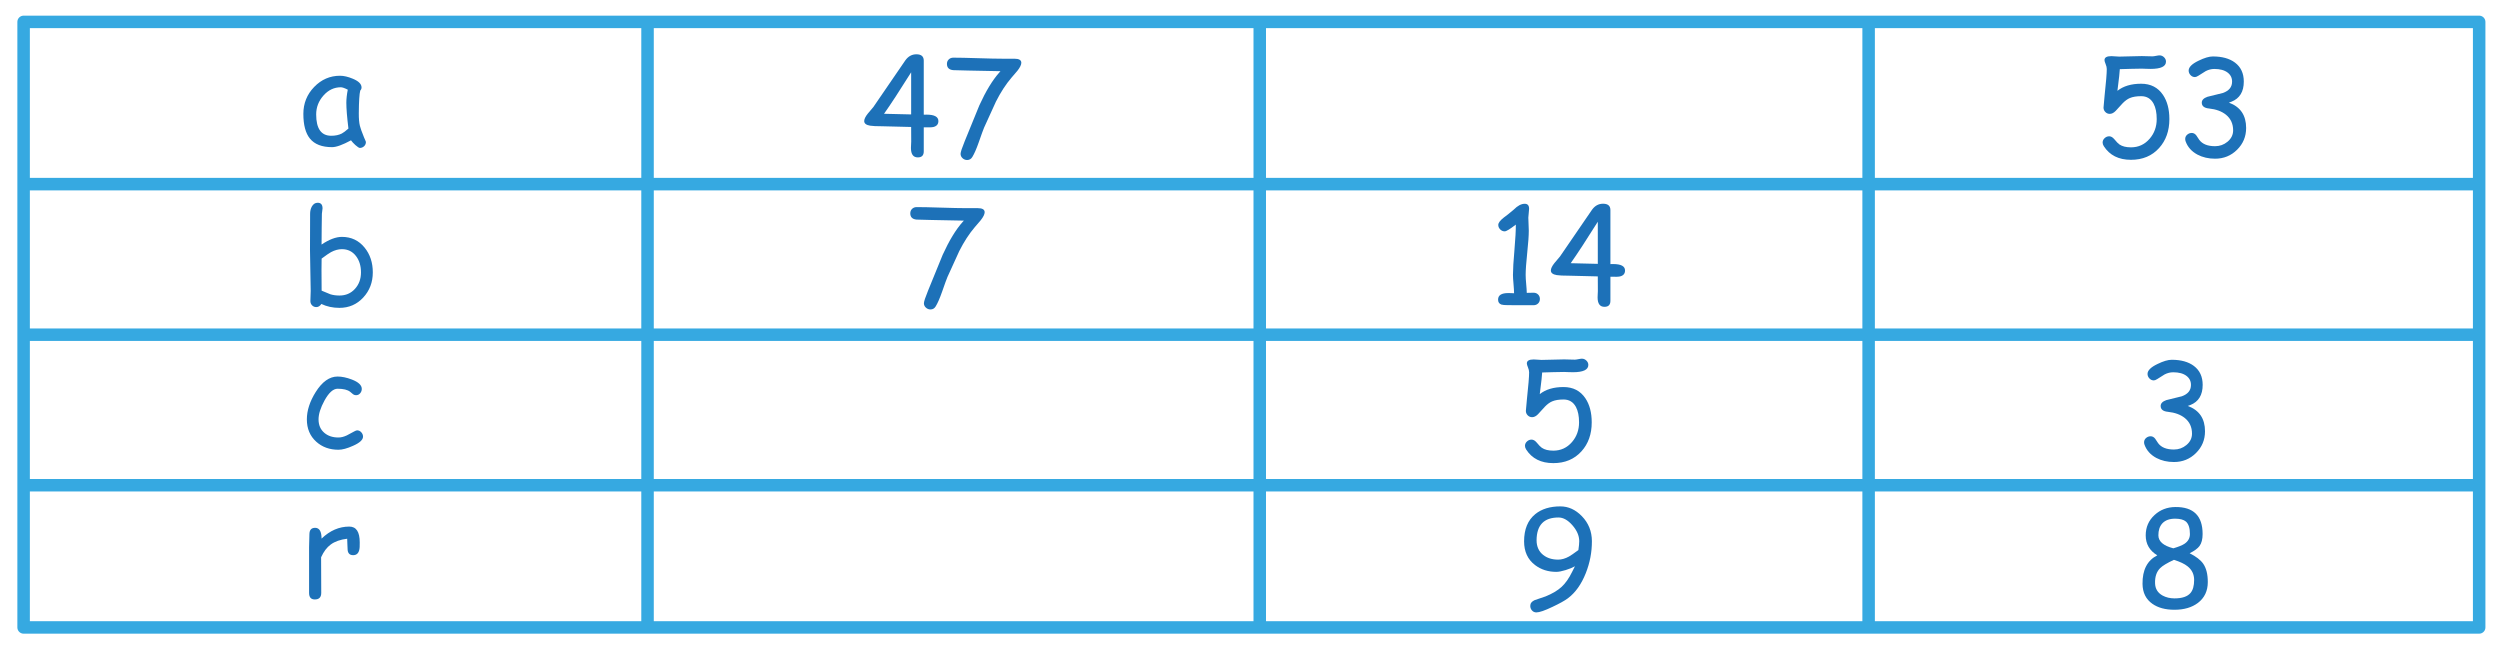 <?xml version="1.0" encoding="utf-8"?>
<!-- Generator: Adobe Illustrator 24.0.2, SVG Export Plug-In . SVG Version: 6.00 Build 0)  -->
<svg version="1.1" id="Слой_1" xmlns="http://www.w3.org/2000/svg" xmlns:xlink="http://www.w3.org/1999/xlink" x="0px" y="0px"
	 viewBox="0 0 200 51.63" style="enable-background:new 0 0 200 51.63;" xml:space="preserve">
<style type="text/css">
	.st0{fill:none;stroke:#36A9E1;stroke-linejoin:round;stroke-miterlimit:10;}
	.st1{fill:#1D71B8;}
	.st2{fill:none;stroke:#662483;stroke-width:2;stroke-linejoin:round;stroke-miterlimit:10;}
	.st3{fill:#662483;}
	.st4{fill:none;stroke:#662483;stroke-linejoin:round;stroke-miterlimit:10;}
	.st5{fill:#B45DE2;}
	.st6{fill:#FFDF43;}
	.st7{fill:#FFCD44;}
	.st8{fill:#FABA20;}
	.st9{fill:#C6C0BE;}
	.st10{fill:#D8D4D3;}
	.st11{fill:#576071;}
	.st12{fill:#60697C;}
	.st13{fill:#FFBD34;}
	.st14{fill:#D6851D;}
	.st15{fill:#EF8F26;}
	.st16{fill:#242424;}
	.st17{fill:#C89317;}
	.st18{fill:#FFD167;}
	.st19{fill:none;}
	.st20{fill:none;stroke:#F39200;stroke-linecap:round;stroke-linejoin:round;stroke-miterlimit:10;}
	.st21{fill:none;stroke:#F39200;stroke-miterlimit:10;}
	.st22{fill:#F39200;}
	.st23{fill:none;stroke:#95C11F;stroke-miterlimit:10;}
	.st24{fill:#95C11F;}
	.st25{fill-rule:evenodd;clip-rule:evenodd;fill:#E06E27;}
	.st26{fill-rule:evenodd;clip-rule:evenodd;fill:#6E3408;}
	.st27{fill-rule:evenodd;clip-rule:evenodd;fill:#C25A19;}
	.st28{fill-rule:evenodd;clip-rule:evenodd;fill:#662804;}
	.st29{fill-rule:evenodd;clip-rule:evenodd;fill:#F2D4AE;}
	.st30{fill-rule:evenodd;clip-rule:evenodd;fill:#A34810;}
	.st31{fill-rule:evenodd;clip-rule:evenodd;fill:#401902;}
	.st32{fill-rule:evenodd;clip-rule:evenodd;fill:#BC4E0F;}
	.st33{fill-rule:evenodd;clip-rule:evenodd;fill:#873908;}
	.st34{fill-rule:evenodd;clip-rule:evenodd;fill:#7D3D15;}
	.st35{fill-rule:evenodd;clip-rule:evenodd;fill:#FEFEFE;}
	.st36{fill-rule:evenodd;clip-rule:evenodd;fill:#963A05;}
	.st37{fill-rule:evenodd;clip-rule:evenodd;fill:#D6B283;}
	.st38{fill-rule:evenodd;clip-rule:evenodd;fill:#82D4F7;}
	.st39{fill-rule:evenodd;clip-rule:evenodd;fill:#373435;}
	.st40{fill-rule:evenodd;clip-rule:evenodd;fill:#612401;}
	.st41{fill-rule:evenodd;clip-rule:evenodd;fill:#7D2F02;}
	.st42{fill-rule:evenodd;clip-rule:evenodd;fill:#D4B082;}
	.st43{fill-rule:evenodd;clip-rule:evenodd;fill:#DBBA8F;}
	.st44{fill-rule:evenodd;clip-rule:evenodd;fill:#9C4F1F;}
	.st45{fill-rule:evenodd;clip-rule:evenodd;fill:#592A0D;}
	.st46{fill-rule:evenodd;clip-rule:evenodd;fill:#7A3409;}
	.st47{fill-rule:evenodd;clip-rule:evenodd;fill:#702D06;}
	.st48{fill-rule:evenodd;clip-rule:evenodd;fill:#F39200;}
	.st49{fill:#F9B233;}
	.st50{fill:none;stroke:#662483;stroke-miterlimit:10;}
	.st51{fill:#C9D0D8;}
	.st52{fill:#E4E8ED;}
	.st53{fill:#76B742;}
	.st54{fill:#626D7A;}
	.st55{fill:#60A331;}
	.st56{fill:#89C060;}
	.st57{fill:#009A52;}
	.st58{fill:#7D4E24;}
	.st59{fill:#C69C6D;}
	.st60{fill:#E6CAB6;}
	.st61{fill:#333333;}
	.st62{fill:#936037;}
	.st63{fill:#634E42;}
	.st64{fill:#925F36;}
	.st65{fill:#FFBFA6;}
	.st66{fill:#8DBCC4;}
	.st67{fill:#1D70B7;}
	.st68{fill:#C8E2E8;}
	.st69{fill:#1D1D1B;}
	.st70{fill:#3C3C3B;}
	.st71{fill:#EA8696;}
	.st72{opacity:0.3;fill:#E84E1B;}
	.st73{fill:none;stroke:#E2886D;stroke-width:0.25;stroke-linecap:round;stroke-linejoin:round;stroke-miterlimit:10;}
	.st74{opacity:0.47;fill:#E59D88;}
	.st75{opacity:0.14;fill:#634E42;}
	.st76{fill:#575756;}
	.st77{fill:#3A2B2A;}
	.st78{fill:#231818;}
	.st79{fill:#5E504F;}
	.st80{fill:#846D6D;}
	.st81{fill:#281C1B;}
	.st82{fill:#473737;}
	.st83{fill:#281D1D;}
	.st84{fill:#BF4141;}
	.st85{fill:#FFBB4D;}
	.st86{fill:#FFDC78;}
	.st87{fill:#A52D2D;}
	.st88{fill:#916044;}
	.st89{fill:#683F2B;}
	.st90{fill:#C9B289;}
	.st91{fill:#E5D1B3;}
	.st92{fill:#B29360;}
	.st93{fill:#4F4141;}
	.st94{fill:#C7E1E2;}
	.st95{opacity:0.53;fill:#6F8E8E;}
	.st96{fill:#6F8E8E;}
	.st97{fill:none;stroke:#6F8E8E;stroke-width:0.25;stroke-linecap:round;stroke-linejoin:bevel;stroke-miterlimit:10;}
	.st98{fill:#E2B5DC;}
	.st99{fill:#DB8557;}
	.st100{fill:#C66D36;}
	.st101{fill:#E1E0E0;}
	.st102{fill:#BDBDBD;}
	.st103{fill:#F8F5F5;}
	.st104{fill:#EAEAEA;}
	.st105{fill:#81ACDC;}
	.st106{fill:#558CCA;}
	.st107{fill:#AB5E2D;}
	.st108{fill:#9E5628;}
	.st109{fill:#5B5A5A;}
	.st110{fill:#454444;}
	.st111{fill:#C6C6C5;}
	.st112{opacity:0.49;fill:#706F6E;}
	.st113{opacity:0.54;fill:#848585;}
	.st114{fill:#9B9A9A;}
	.st115{fill:#EBEBEB;}
	.st116{fill:#FFFFFF;}
	.st117{fill:#E8A2C8;}
	.st118{fill:none;stroke:#3C3C3B;stroke-width:0.5;stroke-linecap:round;stroke-miterlimit:10;}
	.st119{fill:#F8AF3A;}
	.st120{fill:#F3943D;}
	.st121{fill:#AE6B6C;}
	.st122{fill:#995E5E;}
	.st123{fill:#ED79AC;}
	.st124{fill:#FBD69C;}
	.st125{fill:#F7B785;}
	.st126{fill:#004C68;}
	.st127{fill:#075E7F;}
	.st128{fill:#F5A86D;}
	.st129{fill:#4F4C5F;}
	.st130{fill:#E7A781;}
	.st131{fill:#5D586F;}
	.st132{fill:#6B647F;}
	.st133{fill:#423E4F;}
	.st134{fill:#E2976E;}
	.st135{fill:#006633;}
	.st136{fill:#871500;}
	.st137{fill:#546E7A;}
	.st138{fill:#37474F;}
	.st139{fill:#FBB914;}
	.st140{fill:#FFC738;}
	.st141{fill:#EB9711;}
	.st142{fill:#FFD6AD;}
	.st143{fill:#FFC58F;}
	.st144{fill:#FFCB9C;}
	.st145{fill:#90A4AE;}
	.st146{fill:#263238;}
	.st147{fill:#455A64;}
	.st148{fill:#6A828C;}
	.st149{fill:#78909C;}
	.st150{fill:#324047;}
	.st151{fill:#B0BEC5;}
	.st152{fill:#B7C5CC;}
	.st153{fill:#C11E00;}
	.st154{fill:#D13619;}
	.st155{fill:#DE5431;}
	.st156{fill:#4E342E;}
	.st157{fill:#3E2723;}
	.st158{fill:#B3E5FC;}
	.st159{fill:#9DB2C7;}
	.st160{fill:#ABD7FB;}
	.st161{fill:#ECEFF1;}
	.st162{fill:#FFBB7C;}
	.st163{fill:#474747;}
	.st164{fill:#5D4037;}
	.st165{opacity:0.35;fill:#898094;}
	.st166{fill:#B2A6C2;}
	.st167{fill:#DB4123;}
	.st168{fill:#DADADA;}
	.st169{fill:#E8EAF0;}
	.st170{fill:#86BC25;}
	.st171{fill:#69B42E;}
	.st172{fill:#D2D5D8;}
	.st173{fill:#E9495B;}
	.st174{fill:#E27714;}
	.st175{fill:#87D0EA;}
	.st176{fill:#A24816;}
	.st177{fill:#FF6262;}
	.st178{fill:#FC5353;}
	.st179{fill:#FFD727;}
	.st180{fill:#DBEEFB;}
	.st181{fill:#BBC4CA;}
	.st182{fill:#A3AEB5;}
	.st183{fill:#F8AF2D;}
	.st184{fill:#B7CE3C;}
	.st185{fill:#F18D29;}
	.st186{fill:#45748B;}
	.st187{fill:#3E6A7C;}
	.st188{fill:#2E5872;}
	.st189{fill:#E6E5E5;}
	.st190{fill:#79E8A1;}
	.st191{fill:#9C9B9B;}
	.st192{fill:#E1EDFF;}
	.st193{fill:#97A0AF;}
	.st194{fill:none;stroke:#43BA84;stroke-linecap:round;stroke-miterlimit:10;}
	.st195{fill:#FCEA0D;}
	.st196{fill:#E20613;}
	.st197{fill:#A049CE;}
	.st198{fill:#534741;}
	.st199{fill:#6D574A;}
	.st200{fill:#998675;}
	.st201{opacity:0.2;fill:#0F1928;}
	.st202{fill:#C7B299;}
	.st203{fill:#281E18;}
	.st204{fill:#3A271E;}
	.st205{fill:#FFDD00;}
	.st206{fill:#FBB03B;}
	.st207{fill:#B54B40;}
	.st208{fill:#126868;}
	.st209{fill:#198E67;}
	.st210{fill:#662D91;}
	.st211{fill:#93278F;}
	.st212{fill:#222433;}
	.st213{fill:#11161A;}
	.st214{fill:url(#SVGID_1_);}
	.st215{fill:url(#SVGID_2_);}
	.st216{fill:#171924;}
	.st217{fill:#1B1D29;}
	.st218{fill:#131B21;}
	.st219{fill:#141418;}
	.st220{fill:#182126;}
	.st221{fill:#202C33;}
	.st222{fill:#3B3C48;}
	.st223{fill:#11142E;}
	.st224{fill:#E0E0E0;}
	.st225{fill:#1C1E3C;}
	.st226{fill:#E3DED7;}
	.st227{fill:#0E2642;}
	.st228{fill:#F4EFE7;}
	.st229{fill:#B8C3CE;}
	.st230{fill:#CBCCCB;}
	.st231{fill:#B2B3B3;}
	.st232{fill:url(#SVGID_3_);}
	.st233{fill:url(#SVGID_4_);}
	.st234{fill:#292B3D;}
	.st235{fill:url(#SVGID_5_);}
	.st236{fill:url(#SVGID_6_);}
	.st237{fill:url(#SVGID_7_);}
	.st238{fill:url(#SVGID_8_);}
	.st239{fill:url(#SVGID_9_);}
	.st240{fill:url(#SVGID_10_);}
	.st241{fill:url(#SVGID_11_);}
	.st242{fill:url(#SVGID_12_);}
	.st243{fill:url(#SVGID_13_);}
	.st244{fill:url(#SVGID_14_);}
	.st245{fill:url(#SVGID_15_);}
	.st246{fill:url(#SVGID_16_);}
	.st247{fill:url(#SVGID_17_);}
	.st248{fill:#828A91;}
	.st249{fill:#161C26;}
	.st250{fill:#151620;}
	.st251{clip-path:url(#SVGID_19_);fill:#231F20;}
	.st252{clip-path:url(#SVGID_19_);fill:#221F20;}
	.st253{clip-path:url(#SVGID_19_);fill:#221E1F;}
	.st254{clip-path:url(#SVGID_19_);fill:#232021;}
	.st255{clip-path:url(#SVGID_19_);fill:#242021;}
	.st256{clip-path:url(#SVGID_19_);fill:#231F21;}
	.st257{clip-path:url(#SVGID_19_);fill:#242122;}
	.st258{clip-path:url(#SVGID_19_);fill:#242123;}
	.st259{clip-path:url(#SVGID_19_);fill:#232122;}
	.st260{clip-path:url(#SVGID_19_);fill:#242223;}
	.st261{clip-path:url(#SVGID_19_);fill:#252224;}
	.st262{clip-path:url(#SVGID_19_);fill:#252324;}
	.st263{clip-path:url(#SVGID_19_);fill:#242224;}
	.st264{clip-path:url(#SVGID_19_);fill:#252325;}
	.st265{clip-path:url(#SVGID_19_);fill:#262425;}
	.st266{clip-path:url(#SVGID_19_);fill:#262426;}
	.st267{clip-path:url(#SVGID_19_);fill:#272526;}
	.st268{clip-path:url(#SVGID_19_);fill:#262526;}
	.st269{clip-path:url(#SVGID_19_);fill:#272527;}
	.st270{clip-path:url(#SVGID_19_);fill:#272627;}
	.st271{clip-path:url(#SVGID_19_);fill:#282628;}
	.st272{clip-path:url(#SVGID_19_);fill:#282728;}
	.st273{clip-path:url(#SVGID_19_);fill:#272628;}
	.st274{clip-path:url(#SVGID_19_);fill:#282729;}
	.st275{clip-path:url(#SVGID_19_);fill:#292829;}
	.st276{clip-path:url(#SVGID_19_);fill:#282829;}
	.st277{clip-path:url(#SVGID_19_);fill:#29282A;}
	.st278{clip-path:url(#SVGID_19_);fill:#29292A;}
	.st279{clip-path:url(#SVGID_19_);fill:#292929;}
	.st280{clip-path:url(#SVGID_19_);fill:#272828;}
	.st281{clip-path:url(#SVGID_19_);fill:#272829;}
	.st282{clip-path:url(#SVGID_19_);fill:#262728;}
	.st283{clip-path:url(#SVGID_19_);fill:#262828;}
	.st284{clip-path:url(#SVGID_19_);fill:#262727;}
	.st285{clip-path:url(#SVGID_19_);fill:#252727;}
	.st286{clip-path:url(#SVGID_19_);fill:#242626;}
	.st287{clip-path:url(#SVGID_19_);fill:#252627;}
	.st288{clip-path:url(#SVGID_19_);fill:#272728;}
	.st289{clip-path:url(#SVGID_19_);fill:#252425;}
	.st290{clip-path:url(#SVGID_19_);fill:#262325;}
	.st291{clip-path:url(#SVGID_19_);fill:#252223;}
	.st292{fill:#1F2223;}
	.st293{opacity:0.25;fill:url(#SVGID_20_);}
	.st294{fill:#F29100;}
	.st295{fill:#8374C7;}
	.st296{fill:#D395E0;}
	.st297{fill:#3C3C3B;stroke:#3C3C3B;stroke-width:0.75;stroke-miterlimit:10;}
	.st298{fill:#3C3C3B;stroke:#3C3C3B;stroke-width:0.25;stroke-miterlimit:10;}
	.st299{fill:none;stroke:#3C3C3B;stroke-width:0.25;stroke-miterlimit:10;}
	.st300{fill:#C6C6C6;}
	.st301{fill:none;stroke:#3C3C3B;stroke-miterlimit:10;}
	.st302{fill:none;stroke:#B7C5CC;stroke-linecap:round;stroke-linejoin:round;stroke-miterlimit:10;}
	.st303{fill-rule:evenodd;clip-rule:evenodd;fill:#1C7499;}
	.st304{fill-rule:evenodd;clip-rule:evenodd;fill:#269BCF;}
	.st305{fill-rule:evenodd;clip-rule:evenodd;fill:#F4821F;}
	.st306{fill-rule:evenodd;clip-rule:evenodd;fill:#2187B3;}
	.st307{fill-rule:evenodd;clip-rule:evenodd;fill:#238FBD;}
	.st308{fill-rule:evenodd;clip-rule:evenodd;fill:#1F7FA8;}
	.st309{fill-rule:evenodd;clip-rule:evenodd;fill:#221806;}
	.st310{fill-rule:evenodd;clip-rule:evenodd;fill:#006885;}
	.st311{fill-rule:evenodd;clip-rule:evenodd;fill:#FBB03B;}
	.st312{fill-rule:evenodd;clip-rule:evenodd;fill:#E6E7E8;}
	.st313{fill-rule:evenodd;clip-rule:evenodd;fill:#86B7C8;}
	.st314{fill-rule:evenodd;clip-rule:evenodd;fill:#91BFD0;}
	.st315{fill-rule:evenodd;clip-rule:evenodd;fill:#F7A439;}
	.st316{fill-rule:evenodd;clip-rule:evenodd;fill:#F79945;}
	.st317{fill-rule:evenodd;clip-rule:evenodd;fill:#404041;}
	.st318{fill-rule:evenodd;clip-rule:evenodd;fill:#F48245;}
	.st319{fill-rule:evenodd;clip-rule:evenodd;fill:#F69337;}
	.st320{fill-rule:evenodd;clip-rule:evenodd;fill:#FAB577;}
	.st321{fill-rule:evenodd;clip-rule:evenodd;fill:#00ADEE;}
	.st322{fill-rule:evenodd;clip-rule:evenodd;fill:#008FC4;}
	.st323{fill-rule:evenodd;clip-rule:evenodd;fill:#F2F2F2;}
	.st324{fill-rule:evenodd;clip-rule:evenodd;fill:#0082B3;}
	.st325{fill-rule:evenodd;clip-rule:evenodd;fill:#006991;}
	.st326{fill-rule:evenodd;clip-rule:evenodd;fill:#784921;}
	.st327{fill-rule:evenodd;clip-rule:evenodd;fill:#25ABCF;}
	.st328{fill:none;stroke:#8379B7;stroke-miterlimit:10;}
	.st329{fill:#FF7156;}
	.st330{fill:#3BDBFF;}
	.st331{fill:#CAD6E0;}
	.st332{fill:#F1F1F1;}
	.st333{fill:#FFD151;}
	.st334{fill:#20495F;}
	.st335{fill:#2E596C;}
	.st336{fill:#AAB3BB;}
	.st337{fill:#C2631C;}
	.st338{fill:#73C12C;}
	.st339{fill:#009B53;}
	.st340{fill:#009245;}
	.st341{fill:#8CC63F;}
	.st342{fill:#006096;}
	.st343{fill:#F7BDA6;}
	.st344{fill:#E74F1C;}
	.st345{fill:#1D70B6;}
	.st346{fill:#F7B032;}
	.st347{fill:#1D1E1C;}
	.st348{fill:#EA8595;}
	.st349{opacity:0.3;fill:#E74F1C;}
	.st350{fill:#916036;}
	.st351{fill:none;stroke:#E1876D;stroke-width:0.25;stroke-linecap:round;stroke-linejoin:round;stroke-miterlimit:10;}
	.st352{opacity:0.47;fill:#E59C87;}
	.st353{fill:#1E95D6;}
	.st354{fill:#0071BC;}
	.st355{fill:#2D2E83;}
</style>
<rect x="1.889" y="1.752" class="st0" width="196.444" height="48.442"/>
<line class="st0" x1="1.889" y1="14.732" x2="198.333" y2="14.732"/>
<line class="st0" x1="1.889" y1="26.776" x2="198.333" y2="26.776"/>
<line class="st0" x1="1.889" y1="38.819" x2="198.333" y2="38.819"/>
<line class="st0" x1="51.803" y1="1.752" x2="51.803" y2="50.194"/>
<line class="st0" x1="100.78" y1="1.752" x2="100.78" y2="50.194"/>
<line class="st0" x1="149.49" y1="1.752" x2="149.49" y2="50.194"/>
<g>
	<path class="st1" d="M28.789,11.834c-0.066,0-0.186-0.076-0.359-0.229c-0.156-0.142-0.272-0.269-0.349-0.379
		c-0.333,0.18-0.626,0.316-0.879,0.408s-0.465,0.138-0.635,0.138c-0.811,0-1.402-0.229-1.773-0.687
		c-0.35-0.43-0.525-1.089-0.525-1.977c0-0.839,0.289-1.557,0.866-2.153c0.577-0.596,1.267-0.895,2.067-0.895
		c0.302,0,0.64,0.078,1.014,0.234c0.472,0.194,0.708,0.428,0.708,0.702c0,0.093-0.035,0.177-0.104,0.25
		c-0.035,0.132-0.062,0.349-0.081,0.65c-0.019,0.302-0.031,0.688-0.034,1.16c-0.003,0.43,0.026,0.77,0.089,1.02
		c0.034,0.152,0.144,0.458,0.328,0.915c0.024,0.063,0.064,0.154,0.12,0.276l0.031,0.088c0,0.139-0.049,0.253-0.146,0.343
		S28.917,11.834,28.789,11.834z M27.707,8.219c0-0.149,0.01-0.311,0.029-0.486s0.047-0.361,0.086-0.559
		c-0.128-0.066-0.239-0.115-0.331-0.146c-0.092-0.031-0.166-0.047-0.221-0.047c-0.537,0-1.001,0.219-1.391,0.658
		c-0.39,0.439-0.585,0.944-0.585,1.516c0,0.569,0.101,0.995,0.302,1.28c0.201,0.284,0.502,0.426,0.905,0.426
		c0.333,0,0.615-0.061,0.848-0.182c0.125-0.066,0.3-0.197,0.525-0.395C27.762,9.365,27.707,8.676,27.707,8.219z"/>
</g>
<g>
	<g>
		<path class="st1" d="M27.155,24.629c-0.53,0-1.013-0.104-1.446-0.312c-0.111,0.167-0.246,0.25-0.406,0.25
			c-0.132,0-0.244-0.046-0.335-0.138s-0.138-0.207-0.138-0.346c0-0.09,0.004-0.224,0.013-0.4s0.013-0.311,0.013-0.4
			c0-0.368-0.01-0.918-0.029-1.652c-0.019-0.733-0.028-1.284-0.028-1.651c0-0.253,0.001-0.732,0.005-1.438s0.005-1.187,0.005-1.443
			c0-0.208,0.043-0.395,0.13-0.562c0.115-0.211,0.272-0.317,0.474-0.317c0.26,0,0.39,0.151,0.39,0.453
			c0,0.048-0.009,0.12-0.026,0.213c-0.017,0.094-0.026,0.165-0.026,0.213l-0.016,1.139l-0.01,1.326
			c0.302-0.205,0.588-0.358,0.861-0.46c0.272-0.103,0.528-0.154,0.767-0.154c0.746,0,1.351,0.286,1.815,0.858
			c0.437,0.538,0.656,1.198,0.656,1.981c0,0.791-0.255,1.462-0.765,2.013S27.915,24.629,27.155,24.629z M27.353,19.933
			c-0.284,0-0.576,0.08-0.874,0.239c-0.146,0.08-0.395,0.251-0.749,0.515l-0.01,0.9l0.005,0.812l0.005,0.853
			c0.167,0.076,0.401,0.173,0.703,0.291c0.215,0.066,0.456,0.099,0.723,0.099c0.503,0,0.916-0.177,1.238-0.53
			c0.323-0.354,0.484-0.794,0.484-1.321c0-0.517-0.13-0.948-0.39-1.295C28.206,20.12,27.828,19.933,27.353,19.933z"/>
	</g>
</g>
<g>
	<g>
		<path class="st1" d="M27.077,35.98c-0.71,0-1.304-0.215-1.779-0.645c-0.499-0.451-0.749-1.045-0.749-1.784
			c0-0.704,0.234-1.431,0.702-2.18c0.521-0.832,1.106-1.248,1.758-1.248c0.34,0,0.719,0.08,1.139,0.239
			c0.53,0.205,0.795,0.454,0.795,0.749c0,0.132-0.043,0.249-0.13,0.351c-0.086,0.102-0.194,0.153-0.322,0.153
			c-0.101,0-0.188-0.03-0.263-0.091c-0.075-0.061-0.146-0.121-0.216-0.18c-0.205-0.163-0.54-0.245-1.004-0.245
			c-0.354,0-0.704,0.316-1.051,0.947c-0.315,0.579-0.473,1.08-0.473,1.503c0,0.458,0.156,0.818,0.468,1.082
			c0.291,0.247,0.666,0.369,1.123,0.369c0.208,0,0.43-0.055,0.666-0.166l0.603-0.323c0.104-0.055,0.179-0.083,0.224-0.083
			c0.128,0,0.239,0.051,0.333,0.153c0.094,0.103,0.141,0.219,0.141,0.351c0,0.253-0.267,0.498-0.801,0.733
			C27.774,35.876,27.386,35.98,27.077,35.98z"/>
	</g>
</g>
<g>
	<g>
		<path class="st1" d="M28.773,43.764c-0.024,0.434-0.198,0.65-0.52,0.65c-0.298,0-0.447-0.172-0.447-0.515
			c0-0.066-0.005-0.187-0.016-0.364l-0.016-0.437c-0.548,0.066-0.987,0.22-1.316,0.463c-0.309,0.225-0.565,0.565-0.77,1.02
			l0.011,2.85c0,0.35-0.172,0.525-0.515,0.525c-0.305,0-0.458-0.175-0.458-0.525v-3.651c0-0.114,0.004-0.286,0.013-0.515
			c0.009-0.229,0.013-0.401,0.013-0.515c0-0.35,0.152-0.525,0.458-0.525c0.34,0,0.512,0.288,0.515,0.863
			c0.666-0.641,1.404-0.962,2.216-0.962c0.281,0,0.49,0.105,0.629,0.317c0.139,0.211,0.208,0.53,0.208,0.957
			C28.778,43.58,28.776,43.701,28.773,43.764z"/>
	</g>
</g>
<g>
	<g>
		<path class="st1" d="M73.901,10.184v1.924c0,0.323-0.158,0.484-0.474,0.484c-0.368,0-0.551-0.251-0.551-0.754
			c0-0.062,0.003-0.151,0.01-0.265c0.007-0.114,0.011-0.192,0.011-0.234l-0.005-1.181l-2.293-0.057
			c-0.475,0-0.805-0.016-0.988-0.047c-0.316-0.052-0.474-0.175-0.474-0.37c0-0.156,0.096-0.354,0.286-0.593l0.447-0.53l2.559-3.735
			c0.232-0.322,0.527-0.483,0.884-0.483c0.392,0,0.588,0.17,0.588,0.51v4.322c0.059-0.003,0.13-0.005,0.213-0.005
			c0.638,0,0.957,0.171,0.957,0.515c0,0.25-0.132,0.408-0.395,0.474C74.558,10.19,74.3,10.198,73.901,10.184z M72.892,5.784
			c-0.926,1.478-1.649,2.583-2.169,3.318l2.169,0.052V5.784z"/>
		<path class="st1" d="M81.391,5.664l-0.473,0.552c-0.451,0.527-0.865,1.165-1.243,1.914l-0.946,2.076
			c-0.066,0.152-0.212,0.553-0.437,1.201c-0.18,0.513-0.349,0.896-0.504,1.149c-0.097,0.163-0.236,0.245-0.417,0.245
			c-0.139,0-0.261-0.048-0.367-0.146c-0.105-0.097-0.158-0.213-0.158-0.349c0-0.132,0.111-0.47,0.333-1.014l1.17-2.866
			c0.517-1.134,1.047-2.008,1.592-2.622l0.099-0.109l-2.611-0.052l-1.17-0.031c-0.336-0.031-0.504-0.198-0.504-0.5
			c0-0.146,0.048-0.265,0.146-0.359c0.097-0.093,0.218-0.14,0.364-0.14c0.437,0,1.093,0.014,1.968,0.042s1.532,0.042,1.969,0.042
			h0.952c0.368,0,0.552,0.109,0.552,0.328C81.703,5.188,81.599,5.401,81.391,5.664z"/>
	</g>
</g>
<g>
	<g>
		<path class="st1" d="M78.458,17.619l-0.473,0.552c-0.451,0.527-0.865,1.165-1.243,1.914l-0.946,2.076
			c-0.066,0.152-0.212,0.553-0.437,1.201c-0.18,0.513-0.349,0.896-0.504,1.149c-0.097,0.163-0.236,0.245-0.417,0.245
			c-0.139,0-0.261-0.048-0.367-0.146c-0.105-0.097-0.158-0.213-0.158-0.349c0-0.132,0.111-0.47,0.333-1.014l1.17-2.866
			c0.517-1.134,1.047-2.008,1.592-2.622l0.099-0.109l-2.611-0.052l-1.17-0.031c-0.336-0.031-0.504-0.198-0.504-0.5
			c0-0.146,0.048-0.265,0.146-0.359c0.097-0.093,0.218-0.14,0.364-0.14c0.437,0,1.093,0.014,1.968,0.042s1.532,0.042,1.969,0.042
			h0.952c0.368,0,0.552,0.109,0.552,0.328C78.77,17.143,78.666,17.356,78.458,17.619z"/>
	</g>
</g>
<g>
	<g>
		<path class="st1" d="M122.686,24.417h-1.035l-1.03-0.005c-0.243,0-0.413-0.016-0.51-0.047c-0.177-0.063-0.265-0.194-0.265-0.395
			c0-0.351,0.272-0.525,0.816-0.525l0.25,0.005l0.213,0.011c0-0.167-0.015-0.413-0.044-0.739c-0.03-0.326-0.044-0.57-0.044-0.733
			c0-0.44,0.04-1.109,0.12-2.008c0.076-0.884,0.113-1.555,0.109-2.013c-0.465,0.361-0.761,0.541-0.889,0.541
			c-0.139,0-0.259-0.052-0.362-0.156c-0.102-0.104-0.153-0.224-0.153-0.359c0-0.163,0.149-0.36,0.447-0.593
			c0.188-0.132,0.453-0.343,0.796-0.635c0.305-0.308,0.596-0.463,0.874-0.463c0.232,0,0.349,0.134,0.349,0.401
			c0,0.08-0.01,0.198-0.031,0.356c-0.021,0.158-0.031,0.277-0.031,0.356c0,0.114,0.006,0.288,0.019,0.52
			c0.012,0.232,0.018,0.406,0.018,0.52c0,0.396-0.042,0.985-0.125,1.769c-0.083,0.784-0.125,1.372-0.125,1.763
			c0,0.201,0.014,0.446,0.042,0.733c0.027,0.288,0.043,0.523,0.047,0.708l0.546-0.011c0.146,0,0.266,0.048,0.361,0.143
			c0.096,0.096,0.143,0.214,0.143,0.356c0,0.146-0.047,0.265-0.143,0.359C122.952,24.37,122.831,24.417,122.686,24.417z"/>
		<path class="st1" d="M128.833,22.138v1.924c0,0.323-0.158,0.484-0.474,0.484c-0.368,0-0.551-0.251-0.551-0.754
			c0-0.062,0.003-0.151,0.01-0.265c0.007-0.114,0.011-0.192,0.011-0.234l-0.005-1.181l-2.293-0.057
			c-0.475,0-0.805-0.016-0.988-0.047c-0.316-0.052-0.474-0.175-0.474-0.37c0-0.156,0.096-0.354,0.286-0.593l0.447-0.53l2.559-3.735
			c0.232-0.322,0.527-0.483,0.884-0.483c0.392,0,0.588,0.17,0.588,0.51v4.322c0.059-0.003,0.13-0.005,0.213-0.005
			c0.638,0,0.957,0.171,0.957,0.515c0,0.25-0.132,0.408-0.395,0.474C129.49,22.144,129.232,22.152,128.833,22.138z M127.824,17.738
			c-0.926,1.478-1.649,2.583-2.169,3.318l2.169,0.052V17.738z"/>
	</g>
</g>
<g>
	<g>
		<path class="st1" d="M124.266,37.05c-0.984,0-1.709-0.364-2.174-1.092c-0.063-0.101-0.094-0.198-0.094-0.291
			c0-0.135,0.054-0.252,0.161-0.351c0.107-0.099,0.229-0.148,0.364-0.148c0.142,0,0.277,0.076,0.406,0.229
			c0.184,0.222,0.322,0.364,0.416,0.426c0.226,0.153,0.532,0.229,0.92,0.229c0.6,0,1.098-0.229,1.493-0.687
			c0.378-0.437,0.567-0.962,0.567-1.576c0-0.506-0.083-0.917-0.25-1.232c-0.215-0.399-0.546-0.598-0.993-0.598
			c-0.371,0-0.674,0.05-0.91,0.151c-0.188,0.08-0.376,0.217-0.567,0.411l-0.567,0.619c-0.153,0.156-0.309,0.234-0.468,0.234
			c-0.139,0-0.257-0.049-0.354-0.148c-0.097-0.099-0.146-0.217-0.146-0.356c0-0.069,0.028-0.378,0.083-0.926
			c0.118-1.092,0.177-1.81,0.177-2.153c0-0.122-0.03-0.254-0.091-0.398c-0.061-0.144-0.091-0.25-0.091-0.32
			c0-0.211,0.182-0.317,0.546-0.317c0.069,0,0.174,0.006,0.314,0.018c0.141,0.012,0.245,0.019,0.314,0.019
			c0.201,0,0.503-0.007,0.905-0.021s0.704-0.021,0.905-0.021c0.094,0,0.236,0.004,0.427,0.011c0.19,0.007,0.333,0.01,0.426,0.01
			c0.066,0,0.161-0.013,0.286-0.039s0.219-0.039,0.281-0.039c0.135,0,0.255,0.05,0.359,0.151s0.156,0.217,0.156,0.349
			c0,0.388-0.411,0.583-1.233,0.583c-0.107,0-0.243-0.003-0.405-0.01c-0.163-0.007-0.262-0.011-0.297-0.011l-0.879,0.016
			l-0.879,0.026c0,0.156-0.064,0.733-0.192,1.732c0.475-0.378,1.108-0.567,1.898-0.567c0.763,0,1.345,0.298,1.748,0.895
			c0.34,0.506,0.51,1.151,0.51,1.935c0,0.937-0.274,1.708-0.822,2.314C125.95,36.735,125.199,37.05,124.266,37.05z"/>
	</g>
</g>
<g>
	<g>
		<path class="st1" d="M125.422,47.87c-0.253,0.188-0.659,0.413-1.217,0.676c-0.621,0.298-1.053,0.447-1.295,0.447
			c-0.142,0-0.259-0.052-0.351-0.156s-0.138-0.225-0.138-0.364c0-0.205,0.118-0.359,0.354-0.463l0.869-0.296
			c0.538-0.219,0.962-0.47,1.274-0.754s0.596-0.688,0.853-1.212l0.224-0.447c-0.194,0.111-0.444,0.213-0.749,0.307
			c-0.305,0.094-0.553,0.141-0.744,0.141c-0.655,0-1.222-0.182-1.701-0.546c-0.583-0.444-0.874-1.075-0.874-1.894
			c0-0.967,0.298-1.694,0.895-2.179c0.51-0.413,1.179-0.619,2.008-0.619c0.638,0,1.21,0.26,1.716,0.78
			c0.534,0.551,0.803,1.217,0.806,1.998c0.003,0.881-0.16,1.735-0.489,2.564C126.509,46.746,126.029,47.419,125.422,47.87z
			 M124.684,41.399c-0.583,0-1.021,0.151-1.313,0.453s-0.441,0.756-0.445,1.363c0,0.509,0.179,0.905,0.536,1.186
			c0.315,0.246,0.713,0.369,1.191,0.369c0.277,0,0.567-0.083,0.869-0.25c0.139-0.076,0.388-0.248,0.749-0.515
			c0.045-0.302,0.068-0.541,0.068-0.718c-0.003-0.434-0.187-0.856-0.549-1.269S125.058,41.399,124.684,41.399z"/>
	</g>
</g>
<g>
	<g>
		<path class="st1" d="M170.478,12.785c-0.984,0-1.709-0.364-2.174-1.092c-0.063-0.101-0.094-0.198-0.094-0.291
			c0-0.135,0.054-0.252,0.161-0.351c0.107-0.099,0.229-0.148,0.364-0.148c0.142,0,0.277,0.076,0.406,0.229
			c0.184,0.222,0.322,0.364,0.416,0.426c0.226,0.153,0.532,0.229,0.92,0.229c0.6,0,1.098-0.229,1.493-0.687
			c0.378-0.437,0.567-0.962,0.567-1.576c0-0.506-0.083-0.917-0.25-1.232c-0.215-0.399-0.546-0.598-0.993-0.598
			c-0.371,0-0.674,0.05-0.91,0.151c-0.188,0.08-0.376,0.217-0.567,0.411l-0.567,0.619c-0.153,0.156-0.309,0.234-0.468,0.234
			c-0.139,0-0.257-0.049-0.354-0.148c-0.097-0.099-0.146-0.217-0.146-0.356c0-0.069,0.028-0.378,0.083-0.926
			c0.118-1.092,0.177-1.81,0.177-2.153c0-0.122-0.03-0.254-0.091-0.398c-0.061-0.144-0.091-0.25-0.091-0.32
			c0-0.211,0.182-0.317,0.546-0.317c0.069,0,0.174,0.006,0.314,0.018c0.141,0.012,0.245,0.019,0.314,0.019
			c0.201,0,0.503-0.007,0.905-0.021s0.704-0.021,0.905-0.021c0.094,0,0.236,0.004,0.427,0.011c0.19,0.007,0.333,0.01,0.426,0.01
			c0.066,0,0.161-0.013,0.286-0.039s0.219-0.039,0.281-0.039c0.135,0,0.255,0.05,0.359,0.151s0.156,0.217,0.156,0.349
			c0,0.388-0.411,0.583-1.233,0.583c-0.107,0-0.243-0.003-0.405-0.01c-0.163-0.007-0.262-0.011-0.297-0.011l-0.879,0.016
			l-0.879,0.026c0,0.156-0.064,0.733-0.192,1.732c0.475-0.378,1.108-0.567,1.898-0.567c0.763,0,1.345,0.298,1.748,0.895
			c0.34,0.506,0.51,1.151,0.51,1.935c0,0.937-0.274,1.708-0.822,2.314C172.162,12.469,171.411,12.785,170.478,12.785z"/>
		<path class="st1" d="M177.203,12.696c-0.523,0-0.993-0.109-1.409-0.328c-0.468-0.253-0.784-0.608-0.947-1.066
			c-0.021-0.063-0.031-0.123-0.031-0.182c0-0.139,0.053-0.254,0.159-0.346s0.228-0.138,0.367-0.138s0.258,0.064,0.359,0.192
			l0.239,0.359c0.125,0.17,0.293,0.297,0.504,0.382s0.465,0.127,0.759,0.127c0.378,0,0.709-0.118,0.994-0.354
			c0.302-0.25,0.453-0.555,0.453-0.915c0-0.523-0.192-0.941-0.578-1.253c-0.34-0.271-0.791-0.436-1.352-0.494
			c-0.385-0.038-0.578-0.194-0.578-0.468c0-0.205,0.151-0.361,0.453-0.468l1.243-0.307c0.239-0.087,0.419-0.204,0.541-0.351
			c0.121-0.147,0.184-0.327,0.187-0.539c0.007-0.305-0.111-0.551-0.354-0.738c-0.253-0.194-0.608-0.292-1.066-0.292
			c-0.236,0-0.464,0.057-0.687,0.172l-0.587,0.369c-0.115,0.073-0.207,0.109-0.276,0.109c-0.139,0-0.257-0.053-0.356-0.159
			c-0.099-0.106-0.148-0.227-0.148-0.362c0-0.273,0.265-0.537,0.796-0.791c0.461-0.225,0.84-0.338,1.139-0.338
			c0.746,0,1.337,0.165,1.774,0.494c0.468,0.354,0.702,0.858,0.702,1.514c0,0.815-0.33,1.352-0.988,1.612
			c-0.059,0.024-0.127,0.048-0.203,0.073c0.461,0.17,0.806,0.424,1.035,0.762c0.229,0.338,0.343,0.76,0.343,1.267
			c0,0.683-0.241,1.263-0.723,1.74C178.484,12.458,177.897,12.696,177.203,12.696z"/>
	</g>
</g>
<g>
	<g>
		<path class="st1" d="M173.913,36.962c-0.523,0-0.993-0.109-1.409-0.328c-0.468-0.253-0.784-0.608-0.947-1.066
			c-0.021-0.063-0.031-0.123-0.031-0.182c0-0.139,0.053-0.254,0.159-0.346s0.228-0.138,0.367-0.138s0.258,0.064,0.359,0.192
			l0.239,0.359c0.125,0.17,0.293,0.297,0.504,0.382s0.465,0.127,0.759,0.127c0.378,0,0.709-0.118,0.994-0.354
			c0.302-0.25,0.453-0.555,0.453-0.915c0-0.523-0.192-0.941-0.578-1.253c-0.34-0.271-0.791-0.436-1.352-0.494
			c-0.385-0.038-0.578-0.194-0.578-0.468c0-0.205,0.151-0.361,0.453-0.468l1.243-0.307c0.239-0.087,0.419-0.204,0.541-0.351
			c0.121-0.147,0.184-0.327,0.187-0.539c0.007-0.305-0.111-0.551-0.354-0.738c-0.253-0.194-0.608-0.292-1.066-0.292
			c-0.236,0-0.464,0.057-0.687,0.172l-0.587,0.369c-0.115,0.073-0.207,0.109-0.276,0.109c-0.139,0-0.257-0.053-0.356-0.159
			c-0.099-0.106-0.148-0.227-0.148-0.362c0-0.273,0.265-0.537,0.796-0.791c0.461-0.225,0.84-0.338,1.139-0.338
			c0.746,0,1.337,0.165,1.774,0.494c0.468,0.354,0.702,0.858,0.702,1.514c0,0.815-0.33,1.352-0.988,1.612
			c-0.059,0.024-0.127,0.048-0.203,0.073c0.461,0.17,0.806,0.424,1.035,0.762c0.229,0.338,0.343,0.76,0.343,1.267
			c0,0.683-0.241,1.263-0.723,1.74C175.194,36.724,174.606,36.962,173.913,36.962z"/>
	</g>
</g>
<g>
	<g>
		<path class="st1" d="M173.96,48.781c-0.731,0-1.323-0.16-1.773-0.479c-0.513-0.36-0.775-0.889-0.785-1.586
			c-0.014-1.12,0.379-1.883,1.181-2.289c-0.618-0.374-0.926-0.907-0.926-1.597c0-0.655,0.238-1.2,0.713-1.633
			c0.454-0.417,1.005-0.628,1.654-0.635c1.457-0.014,2.185,0.706,2.185,2.159c0,0.416-0.083,0.737-0.25,0.962
			c-0.135,0.188-0.397,0.38-0.786,0.578c0.517,0.26,0.879,0.541,1.087,0.842c0.243,0.354,0.364,0.841,0.364,1.461
			c0,0.708-0.262,1.262-0.785,1.665C175.353,48.597,174.727,48.781,173.96,48.781z M173.914,44.786
			c-0.551,0.257-0.918,0.479-1.103,0.666c-0.288,0.288-0.423,0.693-0.406,1.217c0.014,0.434,0.213,0.758,0.598,0.973
			c0.281,0.153,0.6,0.229,0.957,0.229c0.61,0,1.037-0.144,1.28-0.432c0.194-0.229,0.291-0.576,0.291-1.04
			c0-0.455-0.177-0.82-0.53-1.098C174.765,45.111,174.403,44.939,173.914,44.786z M174.007,41.494c-0.447,0-0.789,0.126-1.024,0.379
			c-0.211,0.236-0.316,0.555-0.312,0.957c0.003,0.486,0.402,0.831,1.196,1.035c0.416-0.121,0.714-0.243,0.895-0.364
			c0.288-0.194,0.432-0.454,0.432-0.78c0-0.472-0.106-0.803-0.317-0.994C174.696,41.572,174.406,41.494,174.007,41.494z"/>
	</g>
</g>
</svg>
